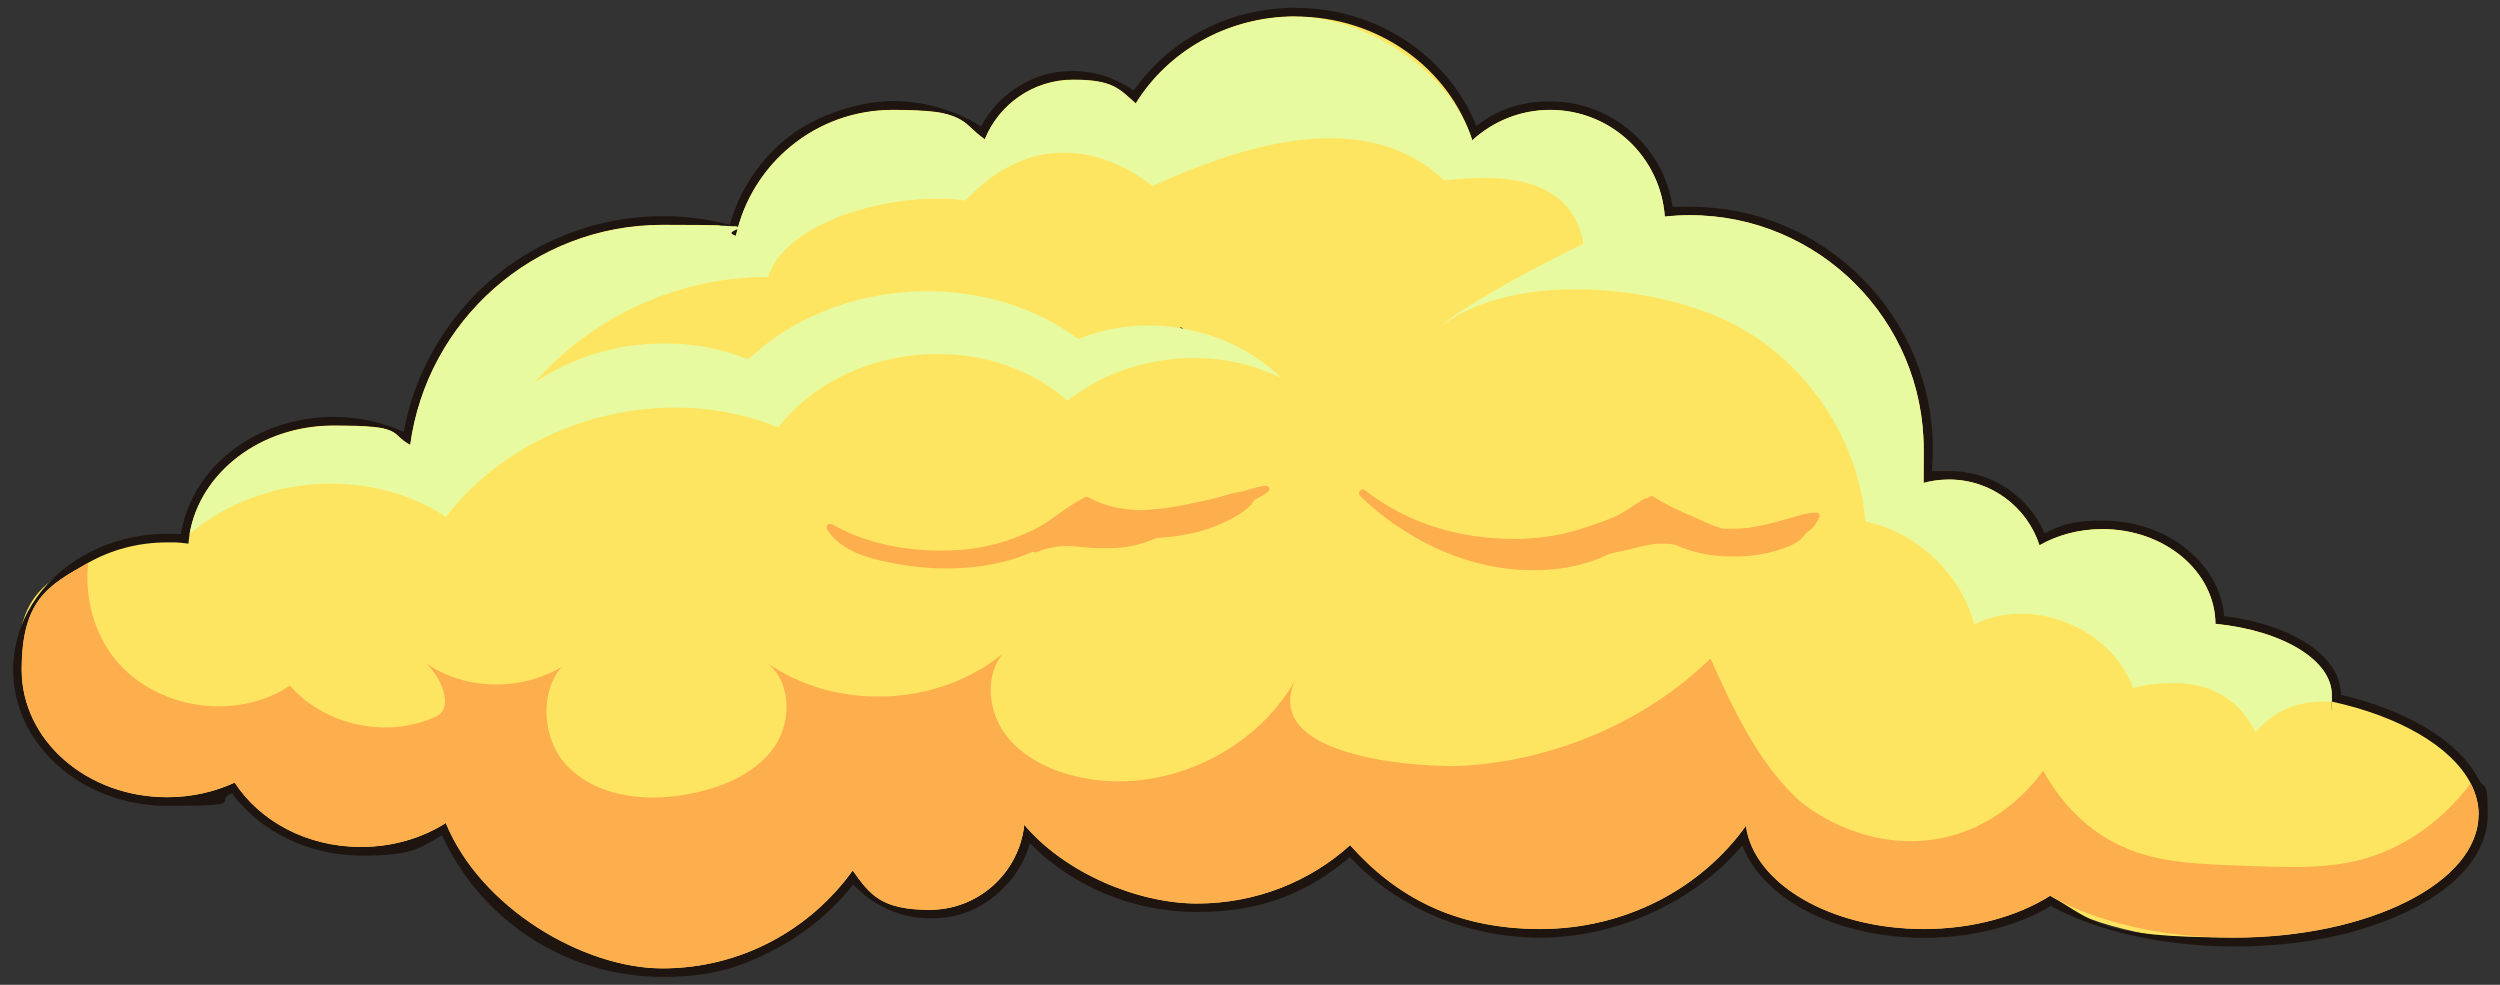 <?xml version="1.0" encoding="UTF-8"?> <svg xmlns="http://www.w3.org/2000/svg" id="Objects" version="1.1" viewBox="0 0 1422.4 560.3"><rect x="0" y="0" width="1422.4" height="560.3" fill="#333333" stroke="none"/><circle cx="-2746.6" cy="-2908.4" r="50.1" transform="translate(1252.1 -2794) rotate(-45)" fill="#fff" stroke-width="0"></circle><circle cx="-2665.5" cy="-3187.7" r="50.1" fill="#007f15" stroke-width="0"></circle><circle cx="-2737.5" cy="-3122.2" r="79.7" fill="#007f15" stroke-width="0"></circle><circle cx="-2737.5" cy="-3042.5" r="73.3" fill="#007f15" stroke-width="0"></circle><ellipse cx="-2435" cy="-3076.8" rx="105.5" ry="73.3" fill="#007f15" stroke-width="0"></ellipse><ellipse cx="-2570.1" cy="-3054.7" rx="69.1" ry="65.3" fill="#007f15" stroke-width="0"></ellipse><ellipse cx="-2539.2" cy="-3212.6" rx="57.8" ry="54.6" fill="#007f15" stroke-width="0"></ellipse><circle cx="-2459.5" cy="-3201.9" r="36" fill="#007f15" stroke-width="0"></circle><circle cx="-2608.9" cy="-3217.5" r="29.8" fill="#007f15" stroke-width="0"></circle><circle cx="-2653.8" cy="-3017.3" r="29.8" fill="#007f15" stroke-width="0"></circle><circle cx="-2334.6" cy="-3092.4" r="29.8" transform="translate(1415.8 -4065.9) rotate(-67.5)" fill="#007f15" stroke-width="0"></circle><ellipse cx="-2286.6" cy="-3076.8" rx="35.4" ry="29.8" fill="#007f15" stroke-width="0"></ellipse><ellipse cx="-2259.8" cy="-3054.7" rx="45" ry="22.7" fill="#007f15" stroke-width="0"></ellipse><ellipse cx="-2245.4" cy="-3017.3" rx="76.6" ry="38.5" fill="#007f15" stroke-width="0"></ellipse><ellipse cx="-2342.5" cy="-3016.8" rx="55.9" ry="35.4" fill="#007f15" stroke-width="0"></ellipse><ellipse cx="-2840.6" cy="-3099.2" rx="45.5" ry="39.9" fill="#007f15" stroke-width="0"></ellipse><ellipse cx="-2892.6" cy="-3062.6" rx="45.5" ry="39.9" fill="#007f15" stroke-width="0"></ellipse><ellipse cx="-2831.9" cy="-3047" rx="45.5" ry="39.9" fill="#007f15" stroke-width="0"></ellipse><circle cx="-2624" cy="-3158" r="50.1" transform="translate(1464.5 -2780.4) rotate(-45)" fill="#007f15" stroke-width="0"></circle><circle cx="-2539.2" cy="-3131.6" r="50.1" transform="translate(1470.7 -2712.7) rotate(-45)" fill="#007f15" stroke-width="0"></circle><circle cx="-2653.8" cy="-3081.5" r="50.1" transform="translate(812.7 -955.2) rotate(-17.7)" fill="#007f15" stroke-width="0"></circle><circle cx="-2615.4" cy="-3099.2" r="50.1" transform="translate(1425.4 -2757.1) rotate(-45)" fill="#007f15" stroke-width="0"></circle><circle cx="-2508.6" cy="-3149.3" r="50.1" transform="translate(644.1 -644.9) rotate(-13)" fill="#007f15" stroke-width="0"></circle><circle cx="-2342.5" cy="-3054.7" r="50.1" fill="#007f15" stroke-width="0"></circle><path d="M-608.4-1195.2c1.2,3.5,2.1,7.1,2.7,10.7-1.2-3.5-2.1-7-2.7-10.7Z" fill="#d86224" stroke-width="0"></path><path d="M-1995.8-1210.8c-1,.3-2,.7-3,1,1-.4,2-.7,3-1Z" fill="#fd674e" stroke-width="0"></path><path d="M-2596.4-1109c-.9,1.8-1.8,3.6-2.8,5.3.7-1.7,1.7-3.5,2.8-5.3Z" fill="#c9ad36" stroke-width="0"></path><path d="M-3273.4-196.5c1,.2,2,.4,3,.6-.2.5-.4.9-.6,1.4-.8-.7-1.6-1.3-2.4-2Z" fill="#fae6a0" stroke-width="0"></path><path d="M-3203.1-238.2c1,.2,2,.4,3,.6-.2.5-.4.9-.6,1.4-.8-.7-1.6-1.3-2.4-2Z" fill="#fae6a0" stroke-width="0"></path><g><g><path d="M376.8,553.4c-54.3,0-102.8-31.9-124.4-81.6-14,8.2-30.2,12.5-47.1,12.5-29.7,0-57.3-13.7-72.7-36-11.6,5-24.6,7.7-37.6,7.7-47,0-85.2-33.6-85.2-74.9s14.6-49.2,39.1-63c13.7-7.8,29.7-11.9,46.1-11.9s4.1,0,5.9.2c.4,0,.9,0,1.4,0,.9,0,1.7.1,2.6.2.1-1.2.3-2.3.5-3.4,3-17.6,13.2-33.7,28.5-45.4,15.4-11.7,35.2-18.2,55.7-18.2s29.1,3.3,41.8,9.7c5.4-33.6,22.4-64.5,48.1-87.2,26.9-23.7,61.4-36.7,97.3-36.7s27,1.9,40,5.5c4.9-19.5,16.1-37.1,31.7-49.9,16.6-13.5,37.6-21,59.1-21s36.2,5.3,51.5,15.5c9.3-19.9,29.1-32.6,51.3-32.6s25.2,4.3,35.2,12.3c19.5-29.9,54.3-48.3,91.5-48.3s45.9,7.1,64.6,20.4c17.1,12.2,30.2,29.2,37.1,48.2,12.1-10,27.3-15.5,43.1-15.5,34.6,0,63.8,26.4,67.5,60.5,4-.4,8.1-.5,11.9-.5,74.8,0,135.6,60.9,135.6,135.7s-.3,10.7-1,16.1c4.2-1,8.5-1.4,12.8-1.4,23.6,0,44.5,14.5,52.9,36.3,10.4-5.3,22.2-8.1,34.4-8.1,35.8,0,65.2,24.1,66.7,54.1,17.9,2,34.2,7,46.1,14.2,13,7.8,20.2,18,20.2,28.5s0,1.3,0,1.9c39,8.9,67.6,26,78.7,47.2,3.2,6.2,4.9,12.6,4.9,19.1,0,19.7-15,38.1-42.1,51.8-26.6,13.4-62,20.8-99.5,20.8s-77.7-8.5-104.5-23.4c-19.5,11.9-45,18.5-72,18.5s-50.9-6.2-70.1-17.3c-17.2-10-28.5-23.3-32.4-37.9-27,34.7-69.8,55.2-115.6,55.2s-81.1-17-108.4-46.7c-23.8,20.8-54.5,32.2-86.9,32.2s-72.2-15.1-96.6-41.6c-5.3,26.1-28.3,45.2-55.5,45.2s-33.1-7.7-43.8-20.8c-25.6,33.9-65.8,54-108.3,54Z" fill="#fee561" stroke-width="0"></path><path d="M737.1,9.4c47.4,0,87.5,29.7,100.6,70.4,11.6-10.7,27.2-17.3,44.3-17.3,34.6,0,62.8,26.8,65.2,60.7,4.7-.5,9.4-.8,14.2-.8,73.5,0,133.1,59.6,133.1,133.2s-.5,13.1-1.4,19.5c5-1.5,10.3-2.3,15.8-2.3,24.1,0,44.4,15.7,51.5,37.4,10.2-5.8,22.5-9.2,35.8-9.2,35.4,0,64.1,24.1,64.3,53.9,37.7,3.7,66.2,20.4,66.2,40.4s-.1,2.6-.4,3.8c0,0,0,0,.1,0,38.7,8.4,68.2,25.5,79.2,46.4,3,5.7,4.6,11.7,4.6,17.9,0,38.7-62.3,70-139.2,70s-79-9.2-104.5-23.8c-18.4,11.6-43.8,18.9-71.9,18.9-53.1,0-96.7-25.8-101.2-58.7-25.3,35.4-68.3,58.7-117,58.7s-82.3-18.6-108.2-47.7c-22.6,20.5-53.3,33.2-87.1,33.2s-75.3-17.5-98.3-44.8c-2.9,27.2-25.9,48.4-53.8,48.4s-34-8.8-43.8-22.4c-24.2,33.7-63.6,55.7-108.3,55.7s-103.3-34.2-123.2-82.7c-13.6,8.6-30.2,13.6-48.3,13.6-30.8,0-57.6-14.7-71.8-36.6-11.5,5.3-24.6,8.3-38.5,8.3-45.7,0-82.7-32.4-82.7-72.4s15.1-48,37.8-60.9c12.9-7.3,28.3-11.6,44.8-11.6s3.9,0,5.8.2c.5,0,.9,0,1.4,0,1.7.1,3.3.3,5,.5.2-1.9.4-3.8.7-5.7,6-34.8,40.3-61.5,81.7-61.5s31.1,4,43.8,11c9.6-70.7,70.1-125.2,143.5-125.2s28.6,2.2,41.8,6.2c8.9-40.9,45.4-71.6,89-71.6s37.7,6.2,52.6,16.7c8-19.8,27.5-33.9,50.2-33.9s26.2,5.1,35.7,13.5c18.2-29.6,52.1-49.5,90.9-49.5M672.7,191.3c.9-.9,1.8-1.7,2.7-2.6-1-.7-1.9-1.3-2.8-2-.3-.3-.7-.5-1-.7,0,.2,0,.4.1.6.4,1.6.7,3.1,1,4.7M737.1,4.4c-19.6,0-38.8,4.9-55.6,14.3-14.7,8.2-27.2,19.5-36.5,32.9-10-7.2-22.1-11.2-34.6-11.2s-23.6,3.6-33.4,10.4c-7.9,5.5-14.4,12.7-18.8,21.1-15.2-9.4-32.5-14.4-50.5-14.4s-43.6,7.7-60.6,21.6c-15.4,12.6-26.6,29.8-31.9,48.8-12.5-3.3-25.3-4.9-38.2-4.9-36.5,0-71.6,13.3-98.9,37.3-25.3,22.3-42.3,52.4-48.4,85.4-12.3-5.6-26-8.5-39.9-8.5-21,0-41.3,6.6-57.2,18.7-15.9,12.1-26.3,28.7-29.5,46.9,0,.4-.1.7-.2,1.1,0,0-.2,0-.2,0-.5,0-1,0-1.5,0-1.9-.1-3.9-.2-6-.2-16.8,0-33.2,4.2-47.3,12.2-25.3,14.3-40.4,38.7-40.4,65.2,0,42.7,39.3,77.4,87.7,77.4s25.3-2.5,36.8-7.1c16.1,21.9,43.9,35.4,73.6,35.4s32.1-3.9,45.9-11.5c10.5,22.8,26.9,42.3,47.7,56.5,23,15.7,49.9,24,77.9,24s44.5-5.5,64.1-15.8c17.1-9,32.3-21.6,44.3-36.8,11.1,12.2,27,19.3,43.7,19.3s28.8-5.4,39.7-15.3c8.2-7.4,14.1-16.9,17.1-27.4,24.7,25,58.9,39.1,95.3,39.1s62.8-11,86.7-31.2c27.7,29.2,67,45.8,108.6,45.8s87-19.5,114.7-52.5c5.1,13.4,16.1,25.5,32.1,34.9,19.6,11.4,44.9,17.7,71.4,17.7s52.4-6.4,72.1-18.1c27,14.7,64.9,23,104.4,23s73.7-7.5,100.6-21c28.1-14.1,43.5-33.3,43.5-54s-1.7-13.7-5.2-20.2c-11.2-21.4-39.6-38.8-78.3-48,0-11.4-7.6-22.3-21.4-30.5-11.7-7.1-27.6-12.1-45-14.3-1.3-14.2-8.5-27.4-20.5-37.4-13-10.9-30.3-16.9-48.6-16.9s-23,2.5-33.1,7.2c-9.3-21.4-30.4-35.4-54.2-35.4s-6.7.3-10,.8c.4-4.3.6-8.7.6-13,0-36.9-14.4-71.6-40.5-97.7-26.1-26.1-60.8-40.5-97.7-40.5s-6.5.1-9.8.4c-2.3-15.8-9.8-30.3-21.6-41.3-13.1-12.2-30.2-19-48.1-19s-29.9,4.9-42,13.9c-7.4-18.2-20.2-34.4-36.8-46.2-19.2-13.7-42-20.9-66.1-20.9h0Z" fill="#1e1510" stroke-width="0"></path></g><path d="M1326.3,399.2s0,0,.1,0c-15.9-.8-31,3.2-43.1,17.4-13.6-27.3-40-32.1-69.7-25.2-12.6-34.4-57.5-52.4-90.3-36.2-7.7-28.9-32.7-52.5-62-58.5-3.9-49.5-36.8-95.8-82.3-115.8-45.5-20-120.7-25.3-159.9,5.2,18.2-16.4,81.8-47.5,81.8-47.5-6.9-40.9-52.5-39.1-79.1-35.9-45.8-43.5-117.5-19-166.2,3.2,0,0-53.7-47.9-106.3,8.2-37.9-5.5-101.5,10.2-112.3,43.5-50.2-.3-100.1,22.3-133,60.3,35-24.1,82.3-29.3,121.8-13.4,49.4-46.8,133-52,187.8-11.6,18.3-7.6,38.6-9.4,58.1-6.2.3,0,.6.1.9.2,21,3.6,41.1,13.2,56.4,28.1-38.6-19-87.9-13.7-121.6,13-46.2-41-126.8-33.6-164.6,15.2-64.9-26.7-146.3-4.8-189.1,50.8-43.7-28.7-106.2-23.9-145.8,9.8,6-34.8,40.3-61.5,81.7-61.5s31.1,4,43.8,11c9.6-70.7,70.1-125.2,143.5-125.2s28.6,2.2,41.8,6.2c8.9-40.9,45.4-71.6,89-71.6s37.7,6.2,52.6,16.7c8-19.8,27.5-33.9,50.2-33.9s26.2,5.1,35.7,13.5c18.2-29.6,52.1-49.5,90.9-49.5s87.5,29.7,100.6,70.4c11.6-10.7,27.2-17.3,44.3-17.3,34.6,0,62.8,26.8,65.2,60.7,4.7-.5,9.4-.8,14.2-.8,73.5,0,133.1,59.6,133.1,133.2s-.5,13.1-1.4,19.5c5-1.5,10.3-2.3,15.8-2.3,24.1,0,44.4,15.7,51.5,37.4,10.2-5.8,22.5-9.2,35.8-9.2,35.4,0,64.1,24.1,64.3,53.9,37.7,3.7,66.2,20.4,66.2,40.4s-.1,2.6-.4,3.8Z" fill="#e8faa0" stroke-width="0"></path><g><path d="M1410.1,463.5c0,38.7-62.3,70-139.2,70-41.7,0-79-9.2-104.5-23.8-18.4,11.6-43.8,18.9-71.9,18.9-53.1,0-96.7-25.8-101.2-58.7-25.3,35.4-68.3,58.7-117,58.7s-82.3-18.6-108.2-47.7c-22.6,20.5-53.3,33.2-87.1,33.2s-75.3-17.5-98.3-44.8c-2.9,27.2-25.9,48.4-53.8,48.4s-34-8.8-43.8-22.4c-24.2,33.7-63.6,55.7-108.3,55.7s-103.3-34.2-123.2-82.7c-13.6,8.6-30.2,13.6-48.3,13.6-30.8,0-57.6-14.7-71.8-36.6-11.5,5.3-24.6,8.3-38.5,8.3-45.7,0-82.7-32.4-82.7-72.4s15.1-48,37.8-60.9c-1.9,19.5,3.1,39.7,15.5,54.9,23.2,28.5,68.9,35.3,99.4,14.9,20,22.9,55.6,30.4,83.2,17.5,10.5-4.9,2.5-23.2-6.4-30.7,22.3,16,54.2,16.5,77.7,2.6-12.9,14.9-11,42.3,4,57.1,18.2,17.9,47.1,20,72.1,14.4,17.5-3.9,35.1-11.6,45.2-26.4,10-14.8,9.3-37.8-5.3-48.1,39.4,28.1,97.6,26.1,135-4.6-10,12.5-8.4,31.7.8,44.9,9.2,13.1,24.5,20.9,40.1,24.7,47.6,11.9,101.5-12,125.5-54.5-20.3,45.2,74.8,50.1,97.3,48.6,51.4-3.6,101.9-24.9,139-60.9,12.9,28.5,26.3,57.7,48.9,79.3,9.3,8.9,44,32.2,85.9,22.1,31-7.5,48.8-29.8,54.5-37.6,5,9.1,13.6,22.1,28.1,33.1,25,18.9,51.6,19.8,88.9,21.1,34.5,1.2,59.3,2,86.6-12.6,19.6-10.5,32.3-24.7,39.6-34.3,3,5.7,4.6,11.7,4.6,17.9Z" fill="#fdaf4e" stroke-width="0"></path><path d="M1033.9,291.7c-5.2-.2-10.8,1.6-16.4,3.4-2.7.5-5.4,1.5-8.1,2.2-4.7,1.2-9.4,2.2-14.2,3-4.9.5-9.8.6-14.7.5-6.6-1.6-12.8-5-18.9-7.6-7.1-3-13.9-6.1-20.4-10.4-1.3-.9-2.6-.5-3.4.4-.2,0-.4.1-.6.2-1.5.2-2.8.9-4,1.9-3.9,2.2-7.5,5.1-11.5,7.2-5.8,3.1-12.1,5-18.2,7.1-13.4,4.7-27.6,7.1-41.8,7-31.3,0-60.3-8.5-85.3-27.8-1.9-1.5-4.3,1.7-2.6,3.3,24.1,23.4,57,40.1,90.8,42.1,16.3,1,32.7-1,47.7-7.5,1.1-.5,2.2-1,3.3-1.6,3.1-.7,6.2-1.4,9.3-2,7-1.5,14.2-4.1,21.4-3.8,2.3,0,4.5.3,6.8.6,9.1,4.2,18.9,6.4,30,6.7,8.6.2,17.9-.5,26.2-2.9,5.8-1.7,14.6-4.4,17.9-10.1,3.7-2.5,6.8-5.7,8.1-9.9.3-1-.5-1.9-1.5-2Z" fill="#fdaf4e" stroke-width="0"></path><path d="M720.5,276.3c-4.4.5-8.7,1.8-13,3.2-6.5.7-13.5,3.5-19.6,4.8-9.2,2-18.2,4.1-27.6,5.1-3.7.4-7.3.7-10.9.9-10.4-.2-20.7-2.2-29.9-7.2-1.2-.7-2.5-.3-3.4.5-9.9,4.9-17.9,12.9-28,17.8-12,5.8-24.5,9.7-37.7,11.1-25.7,2.6-54.4-1.2-76.9-14.2-1.8-1-4.1,1.1-2.9,2.9,6.5,10.4,18.7,15,30.2,17.7,16.7,3.9,34.3,5.6,51.4,3.9,12.1-1.2,24.4-3.9,35.5-8.9.5.4,1.2.5,2,.2,8.5-3.3,15.3-4,24.3-3,7.7.9,15.4,1.1,23.1.5,7.3-.5,13.8-2.6,20.7-5.3.3-.1.5-.2.8-.3,1.6,0,3.2-.2,4.8-.3,9.2-.9,19-2.7,27.7-6.2,7.6-3.1,18.2-7.8,22.7-15.1,2.9-1.4,5.6-3,8-4.9,1.1-.9.2-3.1-1.2-2.9ZM617.9,289.3c0,0,.1.1.2.2,0,0-.2,0-.3,0,0,0,0-.1,0-.2Z" fill="#fdaf4e" stroke-width="0"></path></g></g></svg> 